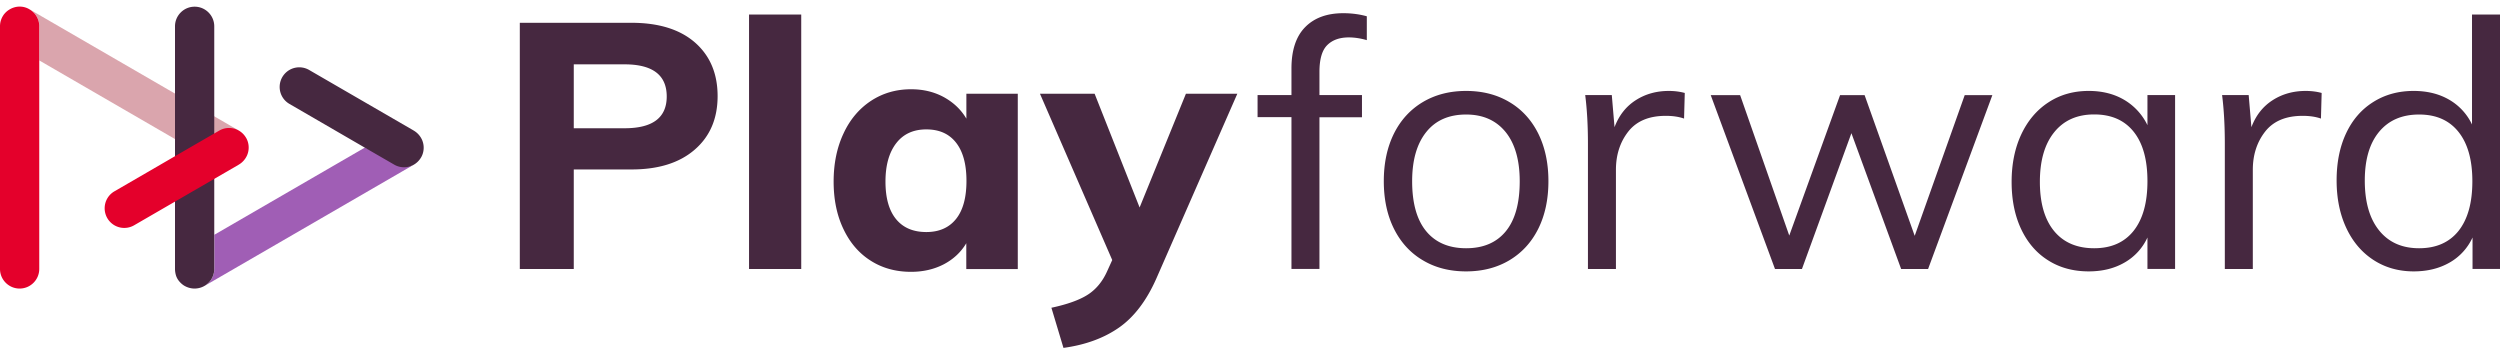<svg version="1.1" id="Laag_1" xmlns="http://www.w3.org/2000/svg" x="0" y="0" viewBox="0 0 284 40" xml:space="preserve"><style>.st0{fill:#462840}.st3{fill:#e4002b}</style><path class="st0" d="M274.81 28.2c-1.94 0-3.45-.67-4.54-2.02-1.09-1.35-1.63-3.24-1.63-5.67 0-2.38.54-4.23 1.63-5.54 1.09-1.31 2.6-1.96 4.54-1.96s3.43.66 4.48 1.98c1.05 1.32 1.57 3.19 1.57 5.6 0 2.44-.52 4.31-1.57 5.64-1.05 1.31-2.54 1.97-4.48 1.97m6.01-26.55v12.49a6.4 6.4 0 00-2.59-2.81c-1.15-.67-2.5-1-4.04-1-1.73 0-3.26.42-4.59 1.26-1.34.84-2.36 2.02-3.08 3.55-.72 1.53-1.08 3.32-1.08 5.36 0 2.04.37 3.84 1.1 5.4.73 1.56 1.76 2.77 3.08 3.63 1.32.86 2.85 1.3 4.58 1.3 1.54 0 2.9-.33 4.07-1a6.273 6.273 0 002.61-2.85v3.57H284V1.65h-3.18zm-18.89 8.68c-1.41 0-2.67.35-3.77 1.06-1.1.71-1.9 1.73-2.4 3.06l-.31-3.65h-3.02c.21 1.65.31 3.49.31 5.54v14.22h3.18V19.29c0-1.7.47-3.15 1.4-4.34.93-1.19 2.35-1.79 4.26-1.79.79 0 1.48.1 2.08.31l.08-2.91c-.55-.15-1.15-.23-1.81-.23M237.9 28.2c-1.96 0-3.48-.65-4.56-1.96-1.07-1.31-1.61-3.17-1.61-5.58s.54-4.29 1.63-5.64c1.09-1.35 2.6-2.02 4.54-2.02s3.43.65 4.48 1.96c1.05 1.31 1.57 3.18 1.57 5.62s-.52 4.31-1.57 5.64c-1.05 1.32-2.55 1.98-4.48 1.98m6.05-17.4v3.42a6.702 6.702 0 00-2.63-2.87c-1.15-.68-2.5-1.02-4.04-1.02-1.73 0-3.25.43-4.58 1.3-1.32.86-2.35 2.08-3.08 3.63-.73 1.56-1.1 3.36-1.1 5.4 0 2.04.36 3.83 1.08 5.36.72 1.53 1.74 2.72 3.06 3.55 1.32.84 2.86 1.26 4.62 1.26 1.54 0 2.9-.33 4.06-1a6.273 6.273 0 002.61-2.85v3.57h3.14V10.8h-3.14zm-26.44 15.99l-5.69-15.98h-2.79l-5.77 15.95-5.58-15.95h-3.34l7.3 19.75h3.06l5.62-15.43 5.65 15.43h3.06l7.3-19.75h-3.14l-5.68 15.98zm-27.93-16.46c-1.41 0-2.67.35-3.77 1.06-1.1.71-1.9 1.73-2.4 3.06l-.31-3.65h-3.02c.21 1.65.31 3.49.31 5.54v14.22h3.18V19.29c0-1.7.47-3.15 1.4-4.34.93-1.19 2.35-1.79 4.26-1.79.79 0 1.48.1 2.08.31l.08-2.91c-.56-.15-1.16-.23-1.81-.23M166.55 28.2c-1.96 0-3.48-.65-4.54-1.94s-1.59-3.19-1.59-5.67c0-2.41.54-4.27 1.61-5.6s2.58-1.98 4.52-1.98c1.91 0 3.4.66 4.48 1.98 1.07 1.32 1.61 3.19 1.61 5.6 0 2.49-.52 4.38-1.57 5.67s-2.55 1.94-4.52 1.94m0 2.63c1.86 0 3.49-.42 4.91-1.26 1.41-.84 2.51-2.03 3.28-3.57s1.16-3.35 1.16-5.42-.39-3.87-1.16-5.42c-.77-1.54-1.87-2.74-3.28-3.57-1.41-.84-3.05-1.26-4.91-1.26-1.86 0-3.49.42-4.91 1.26-1.41.84-2.51 2.03-3.28 3.57-.77 1.55-1.16 3.35-1.16 5.42s.39 3.88 1.16 5.42c.77 1.54 1.87 2.74 3.28 3.57 1.42.85 3.06 1.26 4.91 1.26M153.23 4.25c.63 0 1.31.1 2.04.31V1.85c-.86-.24-1.76-.35-2.67-.35-1.86 0-3.3.53-4.34 1.59s-1.55 2.63-1.55 4.69v3.02h-3.85v2.51h3.85v17.24h3.18V13.32h4.83V10.8h-4.83V8.17c0-1.44.29-2.45.88-3.04.59-.59 1.41-.88 2.46-.88m-18.51 6.4l-5.26 12.92-5.11-12.92h-6.21l8.21 18.89-.59 1.3c-.52 1.15-1.25 2.03-2.18 2.63-.93.6-2.31 1.1-4.14 1.49l1.37 4.56c2.49-.34 4.59-1.11 6.3-2.3 1.71-1.19 3.14-3.06 4.26-5.6l9.19-20.97h-5.84zm-29.49 15.71c-1.49 0-2.64-.49-3.44-1.47-.8-.98-1.2-2.4-1.2-4.26 0-1.86.41-3.31 1.22-4.36.81-1.05 1.95-1.57 3.42-1.57s2.59.5 3.38 1.51 1.18 2.45 1.18 4.34c0 1.89-.39 3.33-1.18 4.32-.79.99-1.92 1.49-3.38 1.49m4.55-15.71v2.83c-.6-1.02-1.45-1.83-2.55-2.44-1.1-.6-2.34-.9-3.73-.9-1.7 0-3.22.44-4.56 1.32-1.33.88-2.38 2.11-3.12 3.71-.75 1.6-1.12 3.42-1.12 5.46s.37 3.84 1.12 5.4c.74 1.56 1.78 2.76 3.1 3.59 1.32.84 2.85 1.26 4.57 1.26 1.39 0 2.63-.29 3.73-.86 1.1-.58 1.95-1.38 2.55-2.39v2.94h5.85V10.65h-5.84zm-18.76-9h-5.93v28.91h5.93V1.65zM65.18 14.57V7.31h5.77c3.19 0 4.79 1.22 4.79 3.65 0 2.41-1.6 3.61-4.79 3.61h-5.77zm-6.13 15.99h6.13V19.25h6.56c3.06 0 5.46-.75 7.19-2.26 1.73-1.5 2.59-3.53 2.59-6.07 0-2.56-.86-4.59-2.57-6.09-1.71-1.49-4.12-2.24-7.21-2.24H59.05v27.97z"/><path d="M23.27 32.46c.65-.39 1.08-1.1 1.08-1.91v-3.88l17.09-9.9 3.86 1.54c.71.41 1.02.78 1.69.41L23.27 32.46z" fill="#a05eb5"/><path d="M3.39 1.08c.65.39 1.08 1.1 1.08 1.91v3.88l17.09 9.9 4.17-1.01c.71-.41.71-1.31 1.38-.94L3.39 1.08z" fill="#daa5ad"/><path class="st3" d="M0 2.99v27.56c0 1.23 1 2.23 2.23 2.23s2.23-1 2.23-2.23V2.99c0-.81-.43-1.52-1.08-1.91A2.113 2.113 0 002.23.75h-.04c-.42.01-.82.14-1.16.36-.23.14-.43.33-.6.55-.11.16-.21.33-.28.52-.1.25-.15.52-.15.81"/><path class="st0" d="M19.88 30.54V2.99c0-1.23 1-2.23 2.23-2.23s2.23 1 2.23 2.23v27.56a2.222 2.222 0 01-1.88 2.2c-.12.02-.24.03-.36.03h-.04c-.43-.01-.83-.14-1.17-.35-.23-.15-.43-.34-.6-.56-.12-.16-.21-.33-.28-.52-.08-.25-.13-.52-.13-.81M31.77 9.88a2.228 2.228 0 013.35-1.93l11.86 6.87.03.02a2.313 2.313 0 01.94 1.06 2.238 2.238 0 01.02 1.71c-.04.09-.08.19-.14.28a2.274 2.274 0 01-.84.83c-.66.37-1.51.39-2.21-.02l-3.34-1.93-8.55-4.96a2.216 2.216 0 01-1.12-1.93"/><path class="st3" d="M11.89 23.66a2.228 2.228 0 003.35 1.93l11.86-6.87.03-.02a2.313 2.313 0 00.94-1.06 2.238 2.238 0 00.02-1.71c-.04-.09-.08-.19-.14-.28a2.274 2.274 0 00-.84-.83c-.66-.37-1.51-.39-2.21.02l-3.34 1.93-8.55 4.96c-.72.41-1.12 1.16-1.12 1.93"/></svg>